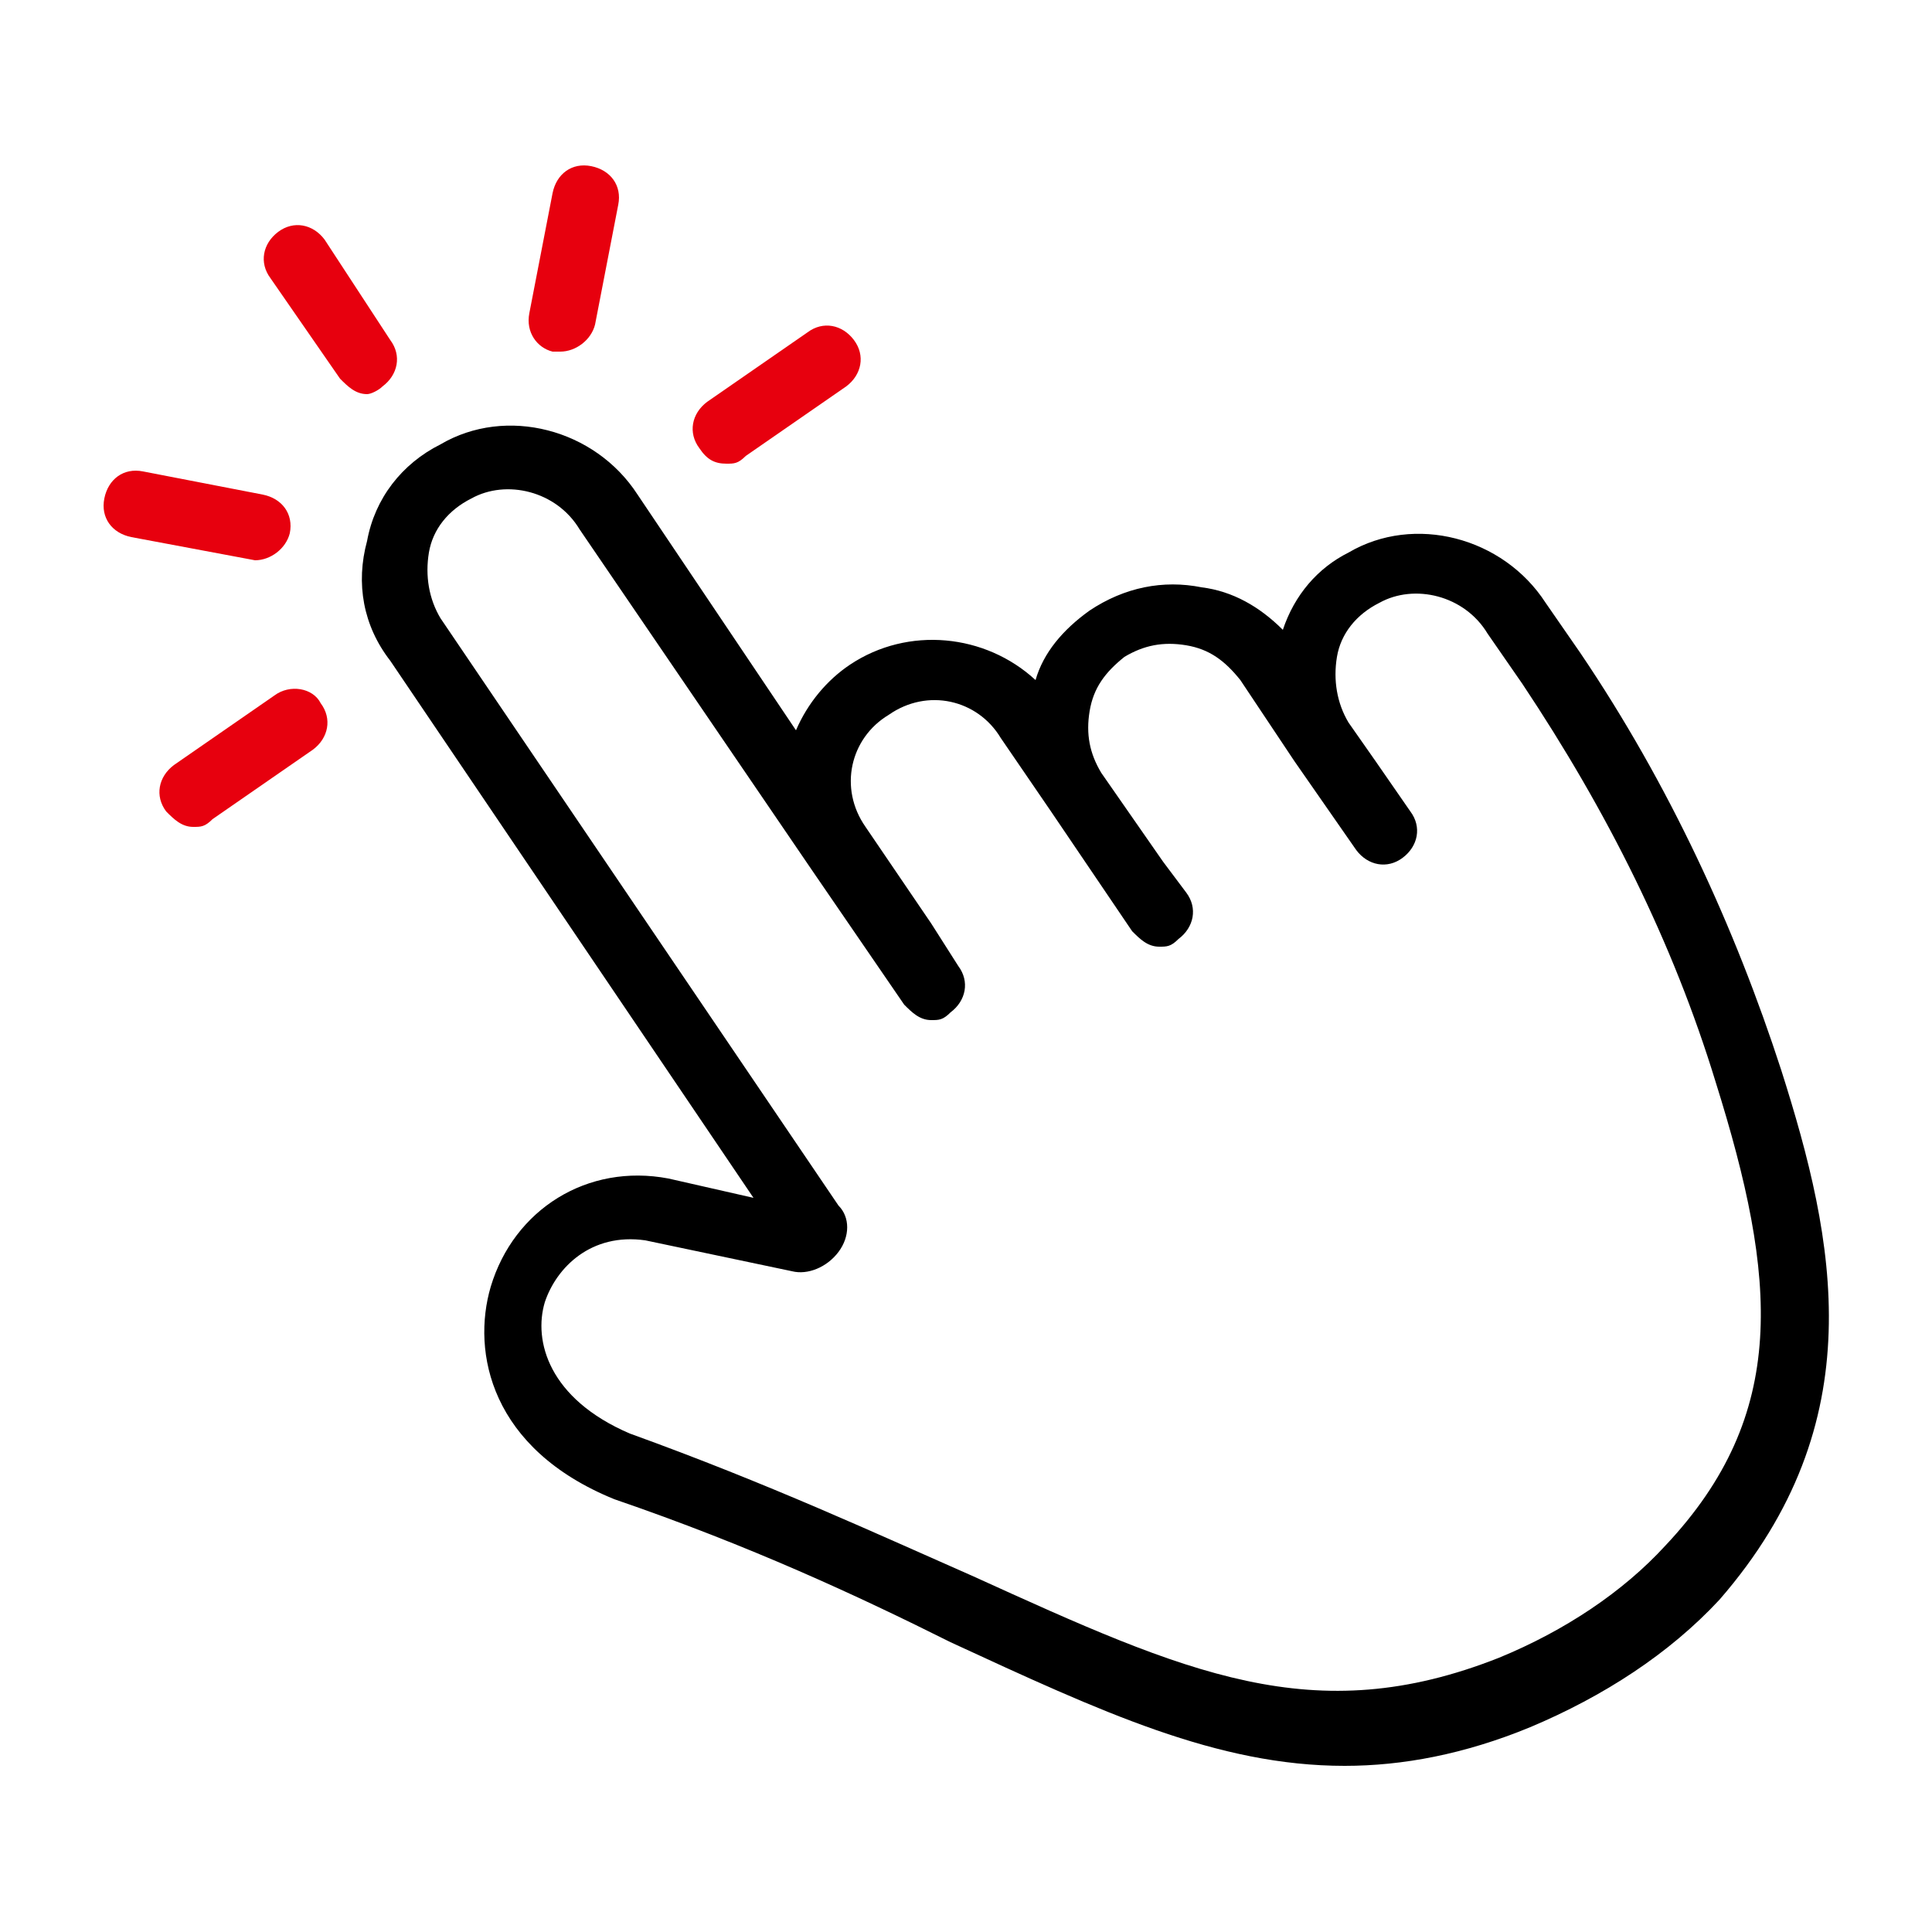 <?xml version="1.0" encoding="utf-8"?>
<!-- Generator: Adobe Illustrator 27.9.0, SVG Export Plug-In . SVG Version: 6.00 Build 0)  -->
<svg version="1.1" id="Layer_1" xmlns="http://www.w3.org/2000/svg" xmlns:xlink="http://www.w3.org/1999/xlink" x="0px" y="0px"
	 viewBox="0 0 50 50" style="enable-background:new 0 0 50 50;" xml:space="preserve">
<style type="text/css">
	.st0{fill:#E7000E;}
</style>
<g>
	<path d="M46.1,27.7c-1.2-3.7-2.9-7.4-5.2-10.8L40,15.6c-1.1-1.7-3.4-2.3-5.1-1.3c-0.8,0.4-1.4,1.1-1.7,2c-0.6-0.6-1.3-1-2.1-1.1
		c-1-0.2-2,0-2.9,0.6c-0.7,0.5-1.2,1.1-1.4,1.8c-1.3-1.2-3.3-1.4-4.8-0.4c-0.6,0.4-1.1,1-1.4,1.7l-4.1-6.1c-1.1-1.7-3.4-2.3-5.1-1.3
		c-1,0.5-1.7,1.4-1.9,2.5c-0.3,1.1-0.1,2.2,0.6,3.1L19.5,31l-2.2-0.5l0,0c-2.1-0.4-4,0.8-4.6,2.8c-0.5,1.7,0,4.2,3.2,5.5l0,0
		c3.5,1.2,6.3,2.5,8.7,3.7c3.9,1.8,6.9,3.2,10.2,3.2c1.5,0,3.1-0.3,4.8-1c1.9-0.8,3.6-1.9,4.9-3.3C48.5,36.8,47.5,32.1,46.1,27.7z
		 M43.1,40c-1.1,1.2-2.6,2.2-4.3,2.9c-4.8,1.9-8.1,0.4-13.6-2.1c-2.5-1.1-5.3-2.4-8.9-3.7c-2.1-0.9-2.5-2.4-2.2-3.4
		c0.3-0.9,1.2-1.8,2.6-1.6l3.8,0.8c0.4,0.1,0.9-0.1,1.2-0.5c0.3-0.4,0.3-0.9,0-1.2L11.4,16c-0.3-0.5-0.4-1.1-0.3-1.7
		c0.1-0.6,0.5-1.1,1.1-1.4c0.9-0.5,2.2-0.2,2.8,0.8l6,8.8l0,0l2.4,3.5c0.2,0.2,0.4,0.4,0.7,0.4c0.2,0,0.3,0,0.5-0.2
		c0.4-0.3,0.5-0.8,0.2-1.2l-0.7-1.1l-1.7-2.5c-0.7-1-0.4-2.3,0.6-2.9c1-0.7,2.3-0.4,2.9,0.6l1.3,1.9l0,0l2.1,3.1
		c0.2,0.2,0.4,0.4,0.7,0.4c0.2,0,0.3,0,0.5-0.2c0.4-0.3,0.5-0.8,0.2-1.2l-0.3-0.4l0,0l-0.3-0.4L28.5,20c-0.3-0.5-0.4-1-0.3-1.6
		s0.4-1,0.9-1.4c0.5-0.3,1-0.4,1.6-0.3s1,0.4,1.4,0.9l1.4,2.1l0,0l1.6,2.3c0.3,0.4,0.8,0.5,1.2,0.2c0.4-0.3,0.5-0.8,0.2-1.2
		l-0.9-1.3l0,0l-0.7-1c-0.3-0.5-0.4-1.1-0.3-1.7s0.5-1.1,1.1-1.4c0.9-0.5,2.2-0.2,2.8,0.8l0.9,1.3c2.2,3.3,3.9,6.7,5,10.3
		C46,33.1,46.3,36.6,43.1,40z"/>
	<path class="st0" d="M9.9,10c0.4-0.3,0.5-0.8,0.2-1.2L8.4,6.2C8.1,5.8,7.6,5.7,7.2,6S6.7,6.8,7,7.2l1.8,2.6C9,10,9.2,10.2,9.5,10.2
		C9.6,10.2,9.8,10.1,9.9,10z"/>
	<path class="st0" d="M14.3,9.1c0.1,0,0.1,0,0.2,0c0.4,0,0.8-0.3,0.9-0.7L16,5.3c0.1-0.5-0.2-0.9-0.7-1s-0.9,0.2-1,0.7l-0.6,3.1
		C13.6,8.6,13.9,9,14.3,9.1z"/>
	<path class="st0" d="M18.8,12c0.2,0,0.3,0,0.5-0.2l2.6-1.8c0.4-0.3,0.5-0.8,0.2-1.2c-0.3-0.4-0.8-0.5-1.2-0.2l-2.6,1.8
		c-0.4,0.3-0.5,0.8-0.2,1.2C18.3,11.9,18.5,12,18.8,12z"/>
	<path class="st0" d="M6.6,14.5c0.4,0,0.8-0.3,0.9-0.7c0.1-0.5-0.2-0.9-0.7-1l-3.1-0.6c-0.5-0.1-0.9,0.2-1,0.7s0.2,0.9,0.7,1
		L6.6,14.5C6.5,14.5,6.5,14.5,6.6,14.5z"/>
	<path class="st0" d="M7.1,18l-2.6,1.8C4.1,20.1,4,20.6,4.3,21c0.2,0.2,0.4,0.4,0.7,0.4c0.2,0,0.3,0,0.5-0.2l2.6-1.8
		c0.4-0.3,0.5-0.8,0.2-1.2C8.1,17.8,7.5,17.7,7.1,18z"/>
</g>
</svg>
